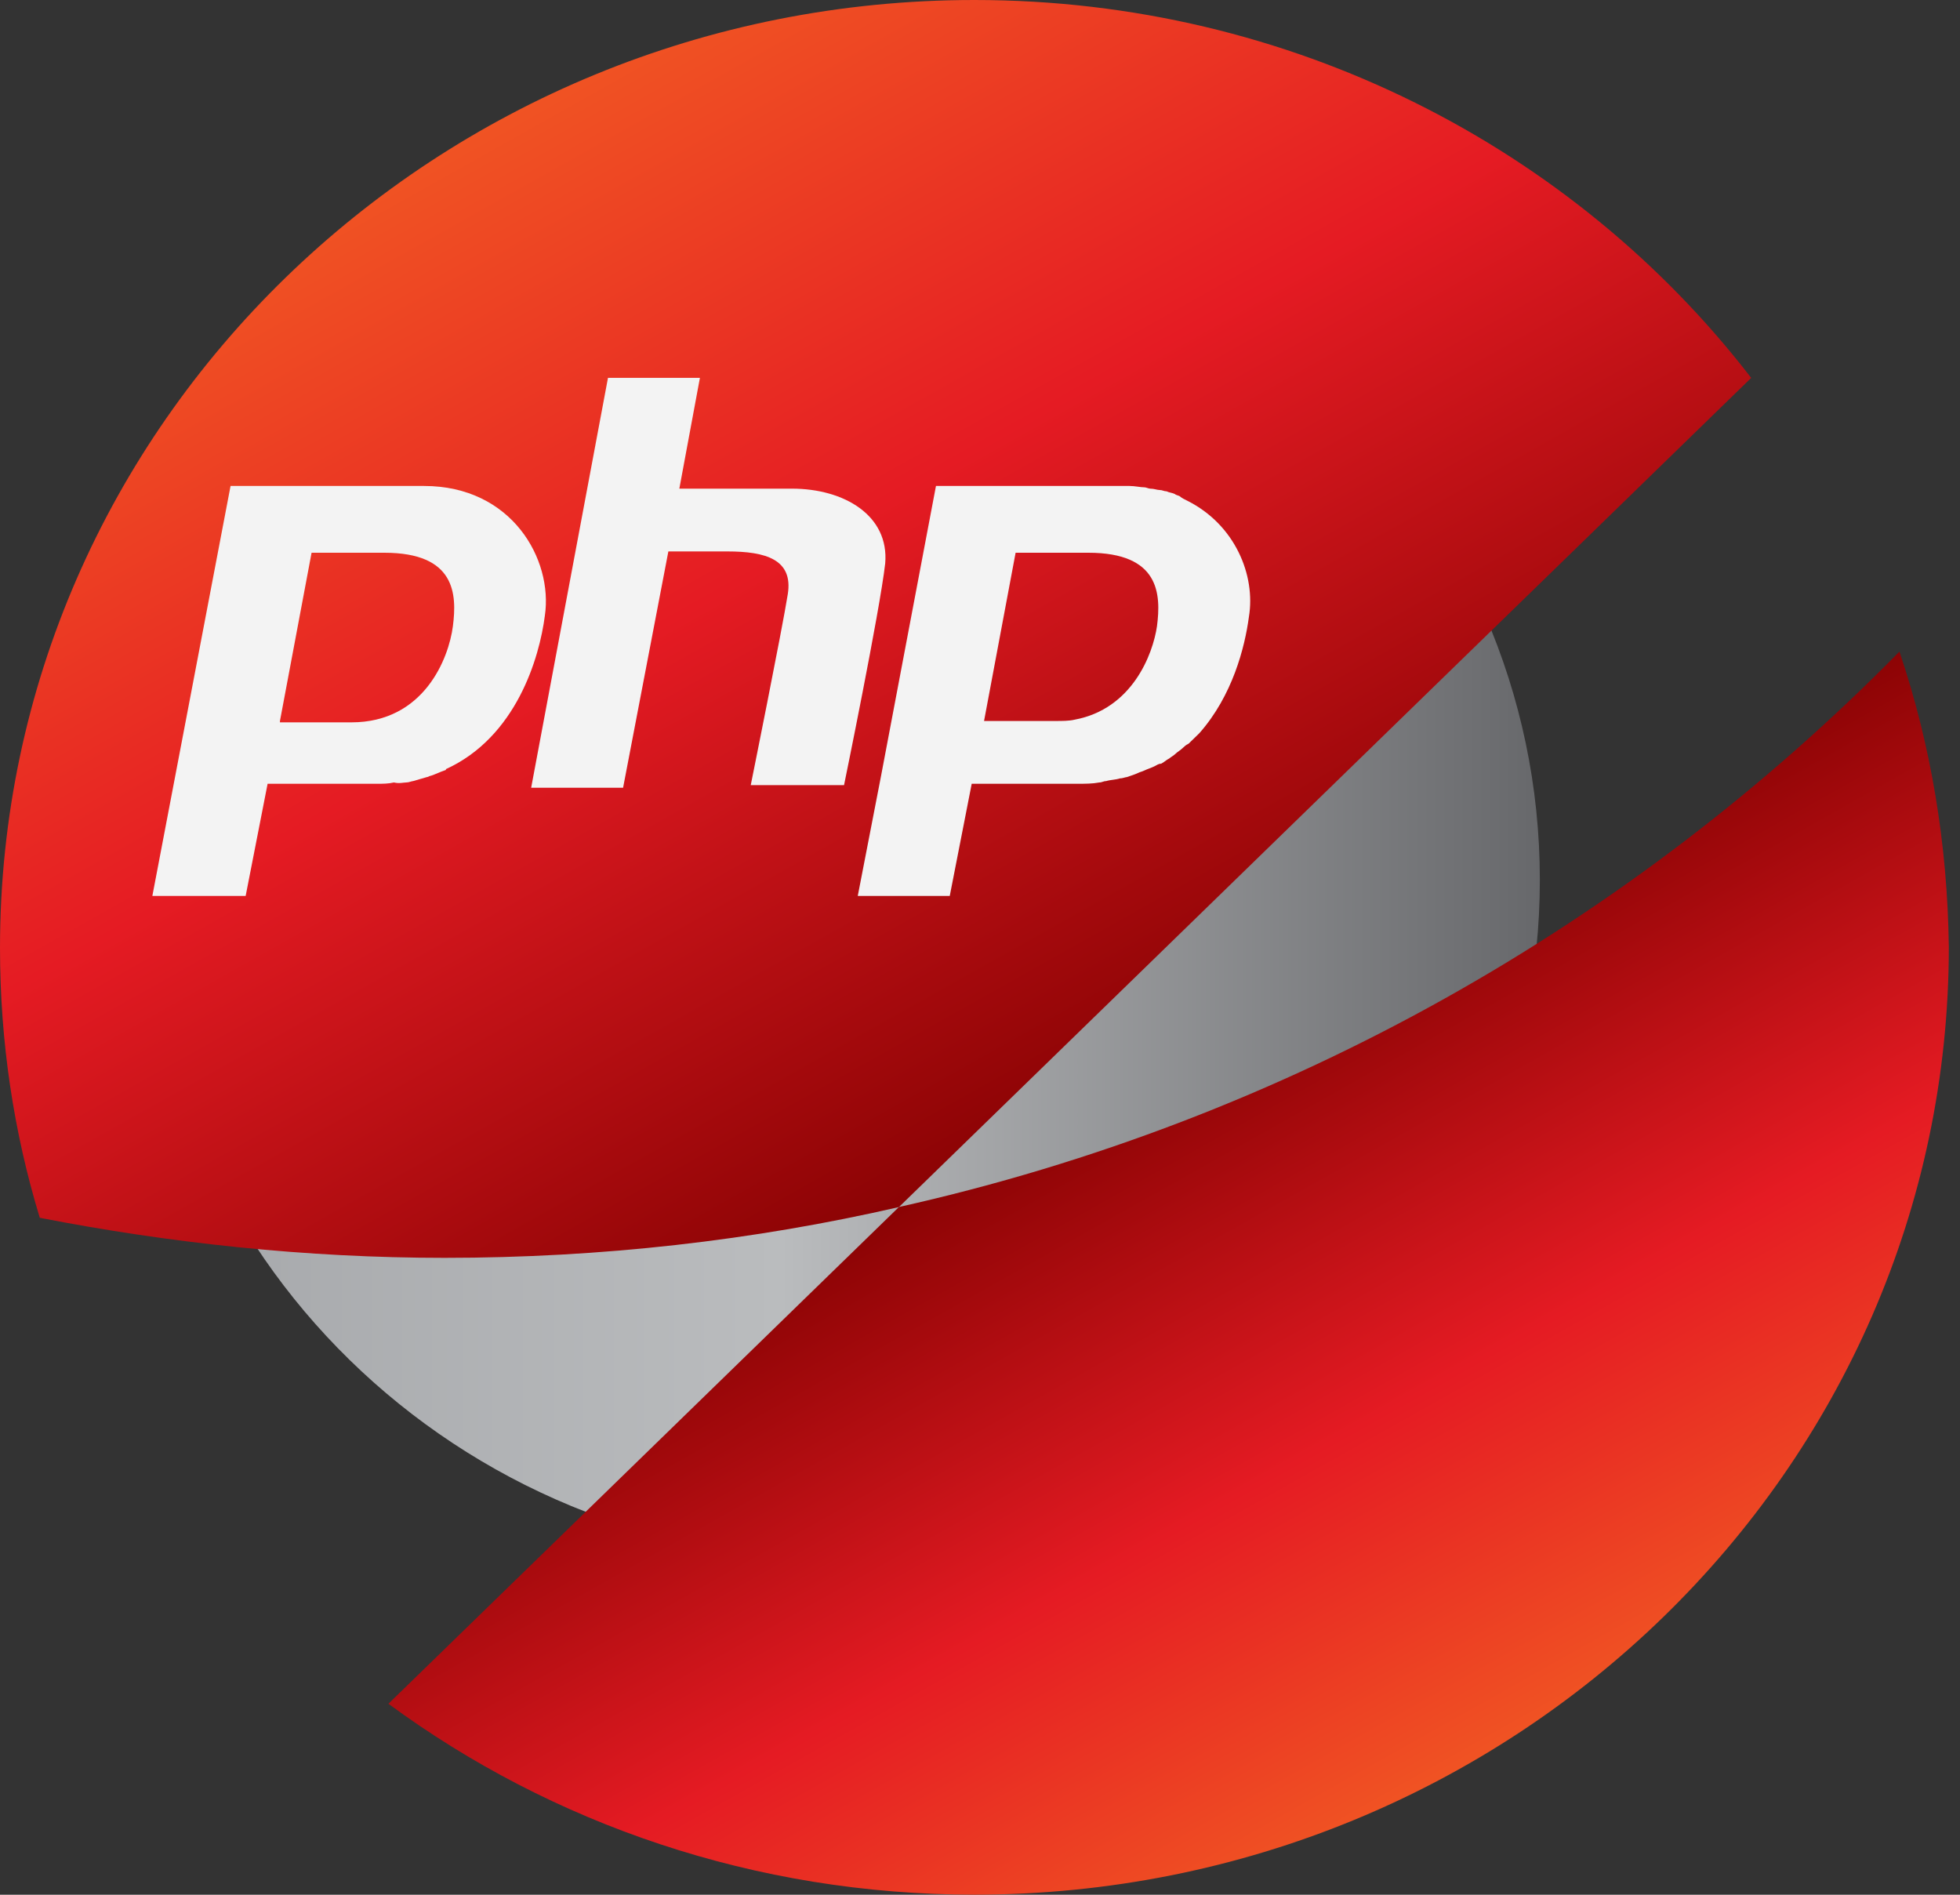 <svg width="30" height="29" viewBox="0 0 30 29" fill="none" xmlns="http://www.w3.org/2000/svg">
<rect x="0" y="0" width="30" height="29" fill="#333333" stroke="none"/>
<path fill-rule="evenodd" clip-rule="evenodd" d="M12.898 3.065C18.801 3.065 23.569 7.725 23.569 13.468C23.569 19.211 18.801 23.87 12.898 23.87C6.995 23.87 2.227 19.19 2.227 13.447C2.227 7.705 6.995 3.065 12.898 3.065Z" fill="url(#paint0_linear)"/>
<path d="M14.915 0C6.68 0 0 6.499 0 14.51C0 15.941 0.21 17.331 0.609 18.639C2.605 19.027 4.684 19.252 6.806 19.252C9.201 19.252 11.533 18.986 13.759 18.475L26.804 5.784C24.095 2.268 19.767 0 14.915 0Z" fill="url(#paint1_linear)"/>
<path d="M29.073 9.973C24.998 14.121 19.704 17.146 13.759 18.474L5.945 26.077C8.445 27.916 11.554 28.999 14.915 28.999C23.149 28.999 29.829 22.5 29.829 14.489C29.808 12.916 29.556 11.403 29.073 9.973Z" fill="url(#paint2_linear)"/>
<path d="M6.218 11.976C6.26 11.976 6.302 11.955 6.323 11.955C6.386 11.935 6.47 11.914 6.533 11.894C6.554 11.894 6.575 11.873 6.596 11.873C6.659 11.853 6.743 11.812 6.806 11.791C6.806 11.791 6.827 11.791 6.827 11.771C7.899 11.281 8.256 10.075 8.34 9.421C8.466 8.563 7.836 7.438 6.491 7.438H3.529L2.332 13.713H3.487H3.76L4.096 11.996H5.714C5.735 11.996 5.756 11.996 5.777 11.996C5.861 11.996 5.945 11.996 6.029 11.976C6.113 11.996 6.176 11.976 6.218 11.976ZM4.285 11.035L4.769 8.46H5.882C6.974 8.46 6.995 9.094 6.932 9.584C6.869 10.075 6.491 11.056 5.378 11.056H4.285V11.035Z" fill="#F3F3F3"/>
<path d="M18.171 7.663C18.129 7.643 18.087 7.622 18.066 7.602C18.045 7.582 18.003 7.582 17.982 7.561C17.94 7.541 17.898 7.541 17.856 7.52C17.814 7.52 17.793 7.5 17.751 7.5C17.709 7.5 17.667 7.479 17.604 7.479C17.582 7.479 17.541 7.459 17.52 7.459C17.456 7.459 17.372 7.438 17.288 7.438H17.267H14.326L13.486 11.873L13.129 13.713H14.264H14.537L14.873 11.996H16.49C16.616 11.996 16.721 11.996 16.826 11.976C16.868 11.976 16.889 11.955 16.931 11.955C16.994 11.935 17.078 11.935 17.141 11.914C17.183 11.914 17.225 11.894 17.246 11.894C17.309 11.873 17.372 11.853 17.415 11.832C17.456 11.812 17.477 11.812 17.52 11.791C17.561 11.771 17.625 11.751 17.667 11.73C17.709 11.71 17.73 11.689 17.772 11.689C17.814 11.669 17.856 11.628 17.898 11.608C17.919 11.587 17.961 11.567 17.982 11.546C18.024 11.505 18.066 11.485 18.108 11.444C18.129 11.424 18.15 11.403 18.192 11.383C18.234 11.342 18.276 11.301 18.297 11.281C18.318 11.26 18.339 11.24 18.36 11.219C18.864 10.647 19.053 9.911 19.116 9.441C19.221 8.808 18.906 8.031 18.171 7.663ZM15.062 11.035L15.545 8.46H16.658C17.751 8.46 17.772 9.094 17.709 9.584C17.646 10.014 17.331 10.851 16.448 11.015C16.364 11.035 16.259 11.035 16.154 11.035H15.062Z" fill="#F3F3F3"/>
<path d="M12.121 7.479C11.554 7.479 10.777 7.479 10.398 7.479L10.713 5.783H9.306L8.13 12.057H9.537L10.23 8.44C10.482 8.44 10.819 8.44 11.134 8.44C11.722 8.44 12.142 8.563 12.058 9.094C11.974 9.625 11.491 12.017 11.491 12.017H12.919C12.919 12.017 13.465 9.36 13.549 8.624C13.612 7.888 12.919 7.479 12.121 7.479Z" fill="#F3F3F3"/>
<defs>
<linearGradient id="paint0_linear" x1="2.226" y1="13.453" x2="23.569" y2="13.453" gradientUnits="userSpaceOnUse">
<stop stop-color="#A5A7AA"/>
<stop offset="0.455" stop-color="#BABCBE"/>
<stop offset="1" stop-color="#67686B"/>
</linearGradient>
<linearGradient id="paint1_linear" x1="7.581" y1="1.869" x2="16.157" y2="17.137" gradientUnits="userSpaceOnUse">
<stop stop-color="#F05323"/>
<stop offset="0.455" stop-color="#E51B23"/>
<stop offset="1" stop-color="#8B0304"/>
</linearGradient>
<linearGradient id="paint2_linear" x1="22.742" y1="26.855" x2="17.013" y2="16.656" gradientUnits="userSpaceOnUse">
<stop stop-color="#F05323"/>
<stop offset="0.455" stop-color="#E51B23"/>
<stop offset="1" stop-color="#8B0304"/>
</linearGradient>
</defs>
</svg>

